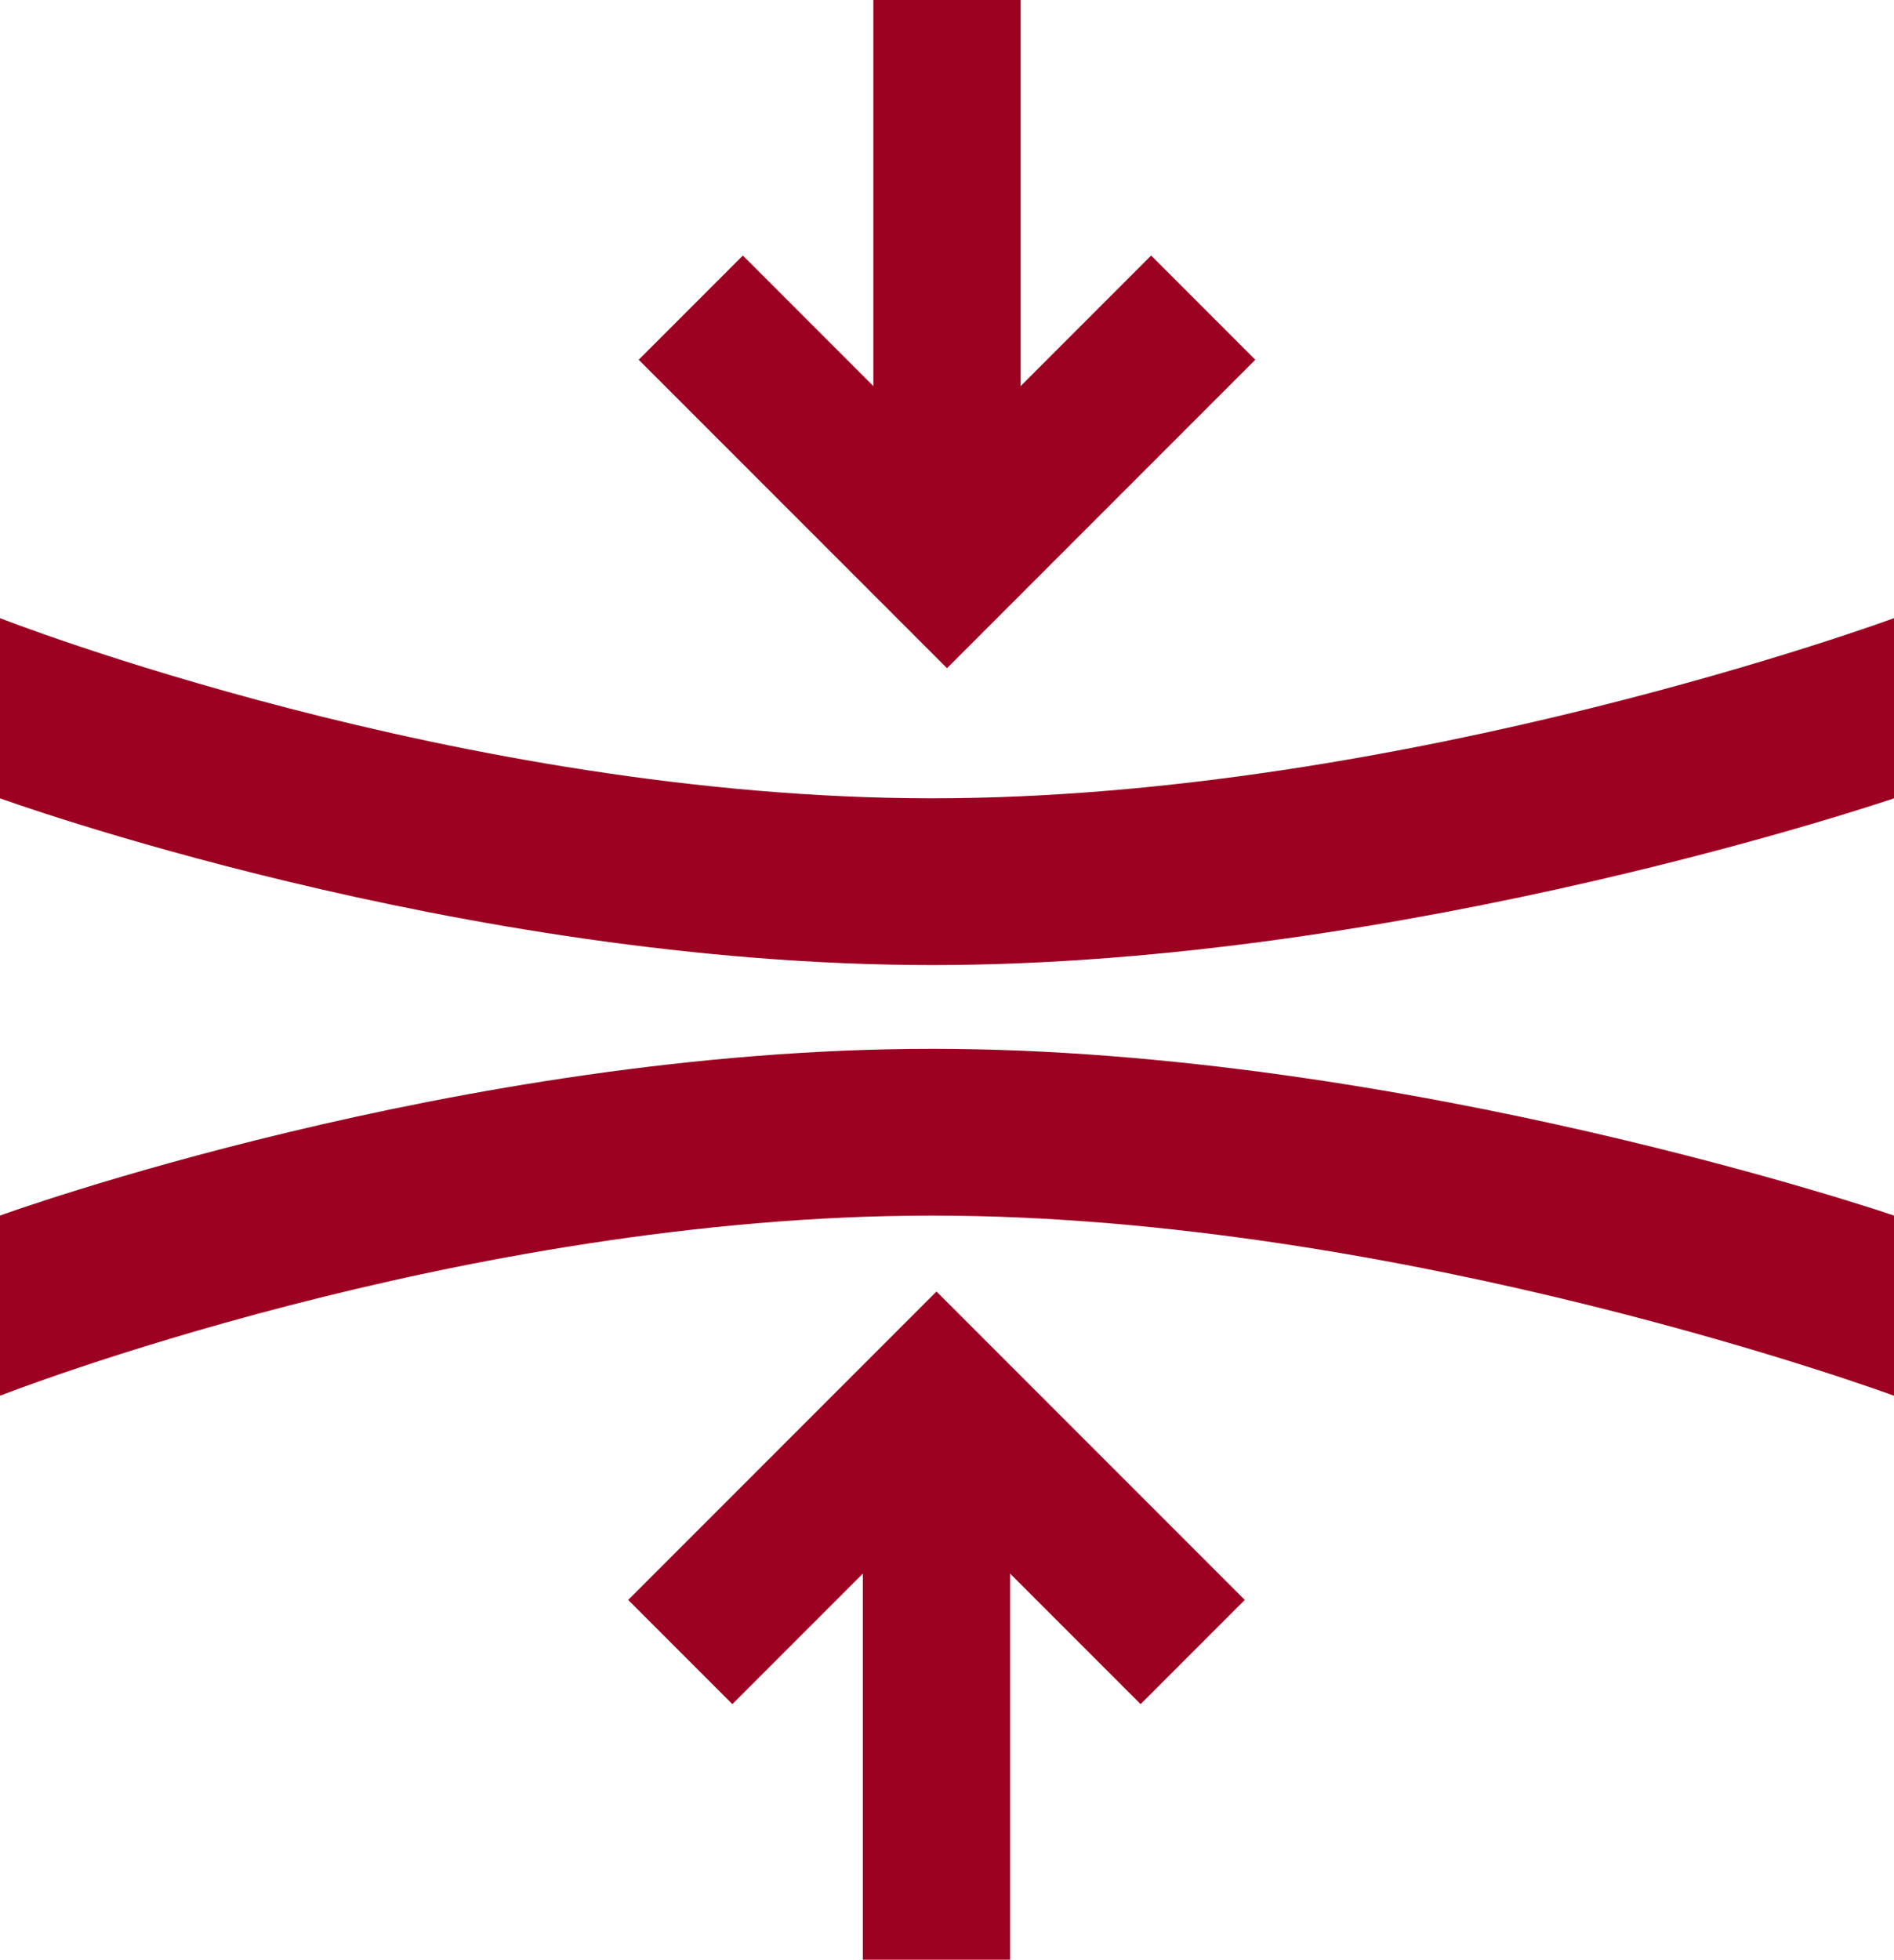 <?xml version="1.0" encoding="UTF-8"?>
<svg xmlns="http://www.w3.org/2000/svg" width="90" height="93.083" viewBox="0 0 90 93.083">
  <g id="Gruppe_234" data-name="Gruppe 234" transform="translate(-672 -1925.557)">
    <g id="Gruppe_209" data-name="Gruppe 209" transform="translate(672 1954.918)">
      <path id="Pfad_36" data-name="Pfad 36" d="M255.677,1906.714v8.557s21.8,7.92,44.3,7.92,45.7-7.92,45.7-7.92v-8.557s-23.2,8.557-45.7,8.557S255.677,1906.714,255.677,1906.714Z" transform="translate(-255.677 -1906.714)" fill="#9c0121"></path>
      <path id="Pfad_37" data-name="Pfad 37" d="M255.677,1923.19v-8.557s21.8-7.92,44.3-7.92,45.7,7.92,45.7,7.92v8.557s-23.2-8.557-45.7-8.557S255.677,1923.19,255.677,1923.19Z" transform="translate(-255.677 -1886.257)" fill="#9c0121"></path>
    </g>
    <g id="Gruppe_191" data-name="Gruppe 191" transform="translate(2651.693 515.321) rotate(90)">
      <path id="Pfad_35" data-name="Pfad 35" d="M220.959,1923.018l-12.175,12.175,12.175,12.175" transform="translate(1267.746)" fill="none" stroke="#9c0121" stroke-width="7"></path>
      <path id="Pfad_34" data-name="Pfad 34" d="M208.784,1935.193h26.788" transform="translate(1267.746)" fill="none" stroke="#9c0121" stroke-width="7"></path>
    </g>
    <g id="Gruppe_216" data-name="Gruppe 216" transform="translate(-1218.193 3428.875) rotate(-90)">
      <path id="Pfad_35-2" data-name="Pfad 35" d="M220.959,1923.018l-12.175,12.175,12.175,12.175" transform="translate(1267.746)" fill="none" stroke="#9c0121" stroke-width="7"></path>
      <path id="Pfad_34-2" data-name="Pfad 34" d="M208.784,1935.193h26.788" transform="translate(1267.746)" fill="none" stroke="#9c0121" stroke-width="7"></path>
    </g>
  </g>
</svg>
